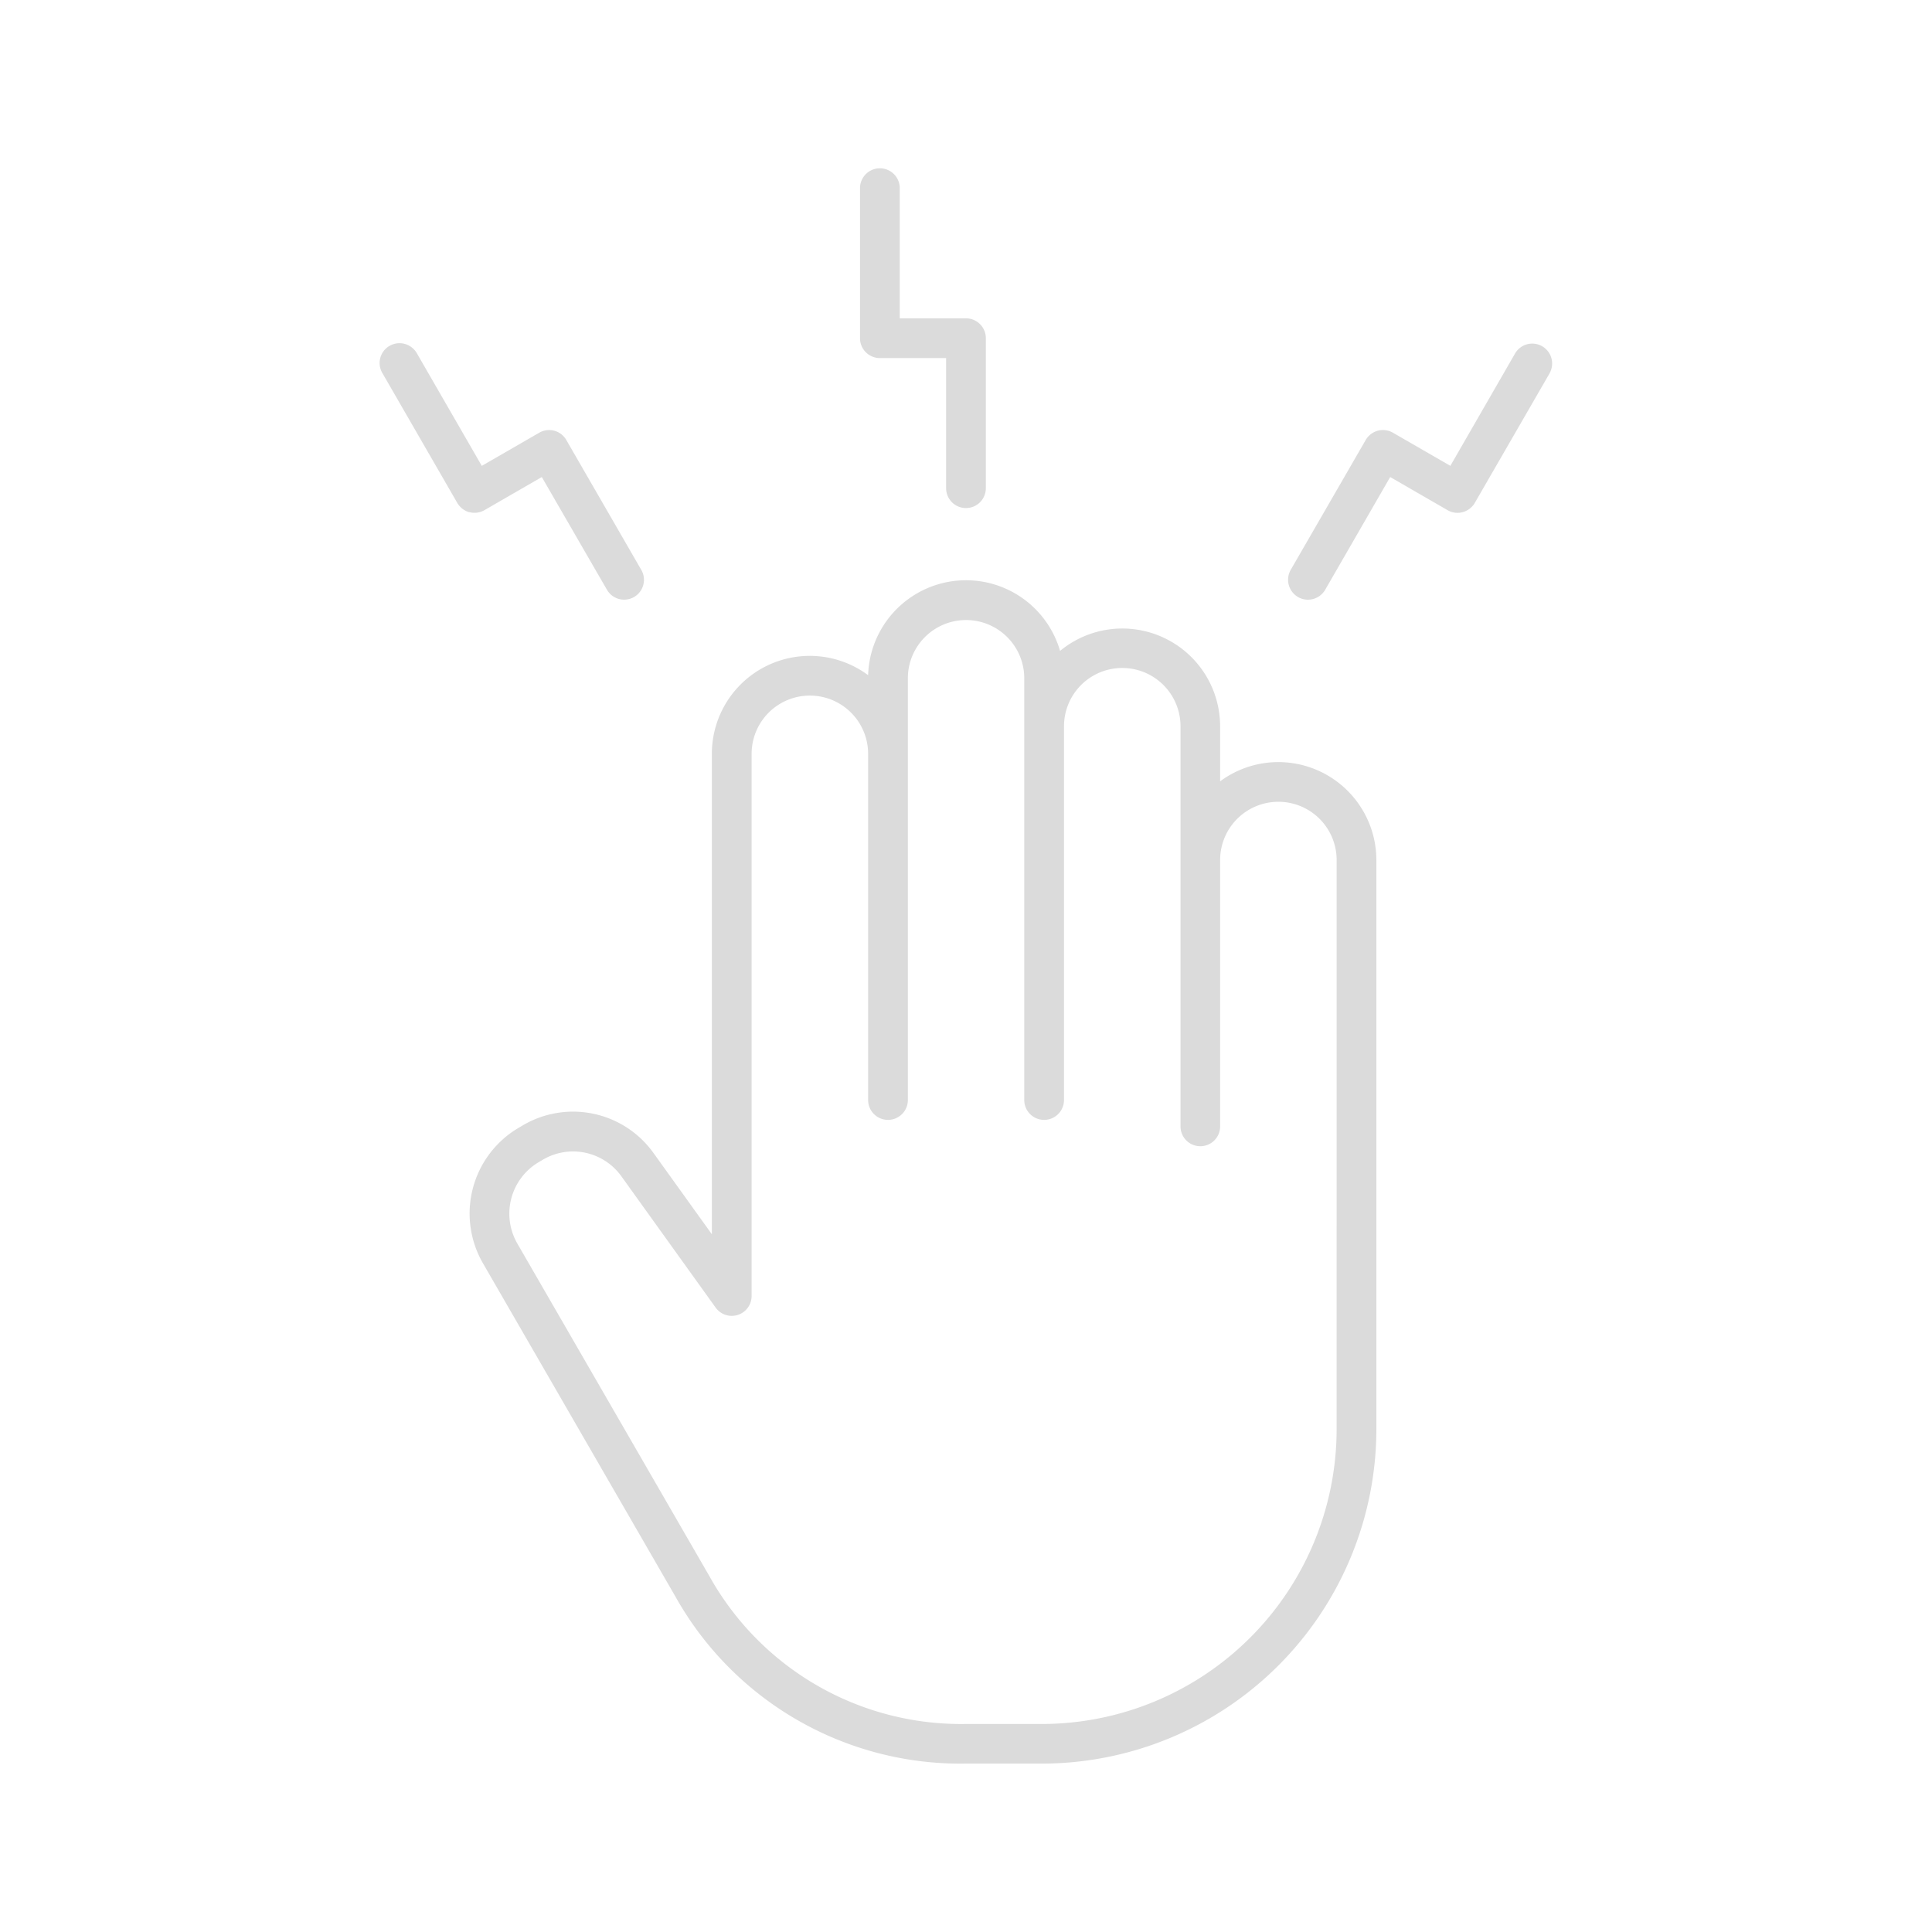 <svg xmlns="http://www.w3.org/2000/svg" xmlns:xlink="http://www.w3.org/1999/xlink" width="91" height="91" viewBox="0 0 91 91">
  <defs>
    <clipPath id="clip-path">
      <rect id="長方形_28454" data-name="長方形 28454" width="91" height="91" transform="translate(-30 -22)" fill="#fff"/>
    </clipPath>
  </defs>
  <g id="マスクグループ_21" data-name="マスクグループ 21" transform="translate(30 22)" clip-path="url(#clip-path)">
    <g id="グループ_72482" data-name="グループ 72482" transform="translate(-12.12 -14.071)">
      <g id="グループ_72481" data-name="グループ 72481" transform="translate(0 -0.001)">
        <path id="パス_79883" data-name="パス 79883" d="M55.117,9.64l-3.533,6.12a.949.949,0,0,1-.573.436A.93.93,0,0,1,50.3,16.1L47.6,14.541l-3.062,5.31a.938.938,0,0,1-.815.467.918.918,0,0,1-.465-.126.94.94,0,0,1-.344-1.278l3.534-6.12a.954.954,0,0,1,.567-.435.942.942,0,0,1,.713.094l2.706,1.561L53.494,8.7a.937.937,0,0,1,1.623.935M4.228,16.2a.954.954,0,0,1-.567-.436L.128,9.64A.93.93,0,0,1,.471,8.362a.94.94,0,0,1,1.28.343l3.062,5.31L7.52,12.453a.931.931,0,0,1,1.273.342l3.533,6.12a.934.934,0,1,1-1.617.936l-3.069-5.31L4.941,16.1a.942.942,0,0,1-.713.094M22.628,8V.935a.936.936,0,0,1,1.872,0V7.066h3.12A.937.937,0,0,1,28.555,8v7.066a.936.936,0,0,1-1.872,0V8.938h-3.12A.936.936,0,0,1,22.628,8M45.077,59.4A13.893,13.893,0,0,1,31.2,73.274H27.568a13.565,13.565,0,0,1-12.02-6.938l-9.066-15.7A2.819,2.819,0,0,1,7.513,46.8l.191-.113a2.8,2.8,0,0,1,3.686.793l4.438,6.182a.935.935,0,0,0,1.694-.546V27.579a2.744,2.744,0,0,1,5.488,0V43.884a.936.936,0,0,0,1.872,0V24.018a2.741,2.741,0,1,1,5.482,0V43.884a.936.936,0,0,0,1.872,0V26.268a2.744,2.744,0,0,1,5.488.022V45.128a.933.933,0,1,0,1.866,0V32.581a2.744,2.744,0,0,1,5.488,0ZM42.333,27.968a4.6,4.6,0,0,0-2.744.907V26.29a4.606,4.606,0,0,0-7.538-3.56,4.613,4.613,0,0,0-9.041,1.144,4.611,4.611,0,0,0-7.36,3.7V50.208l-2.744-3.821a4.66,4.66,0,0,0-6.138-1.323l-.191.113a4.684,4.684,0,0,0-1.713,6.39l9.066,15.7a15.381,15.381,0,0,0,13.638,7.873H31.2A15.766,15.766,0,0,0,46.949,59.4V32.581a4.619,4.619,0,0,0-4.616-4.613" transform="translate(0 0)" fill="#dbdbdb" fill-rule="evenodd"/>
      </g>
    </g>
  </g>
</svg>

